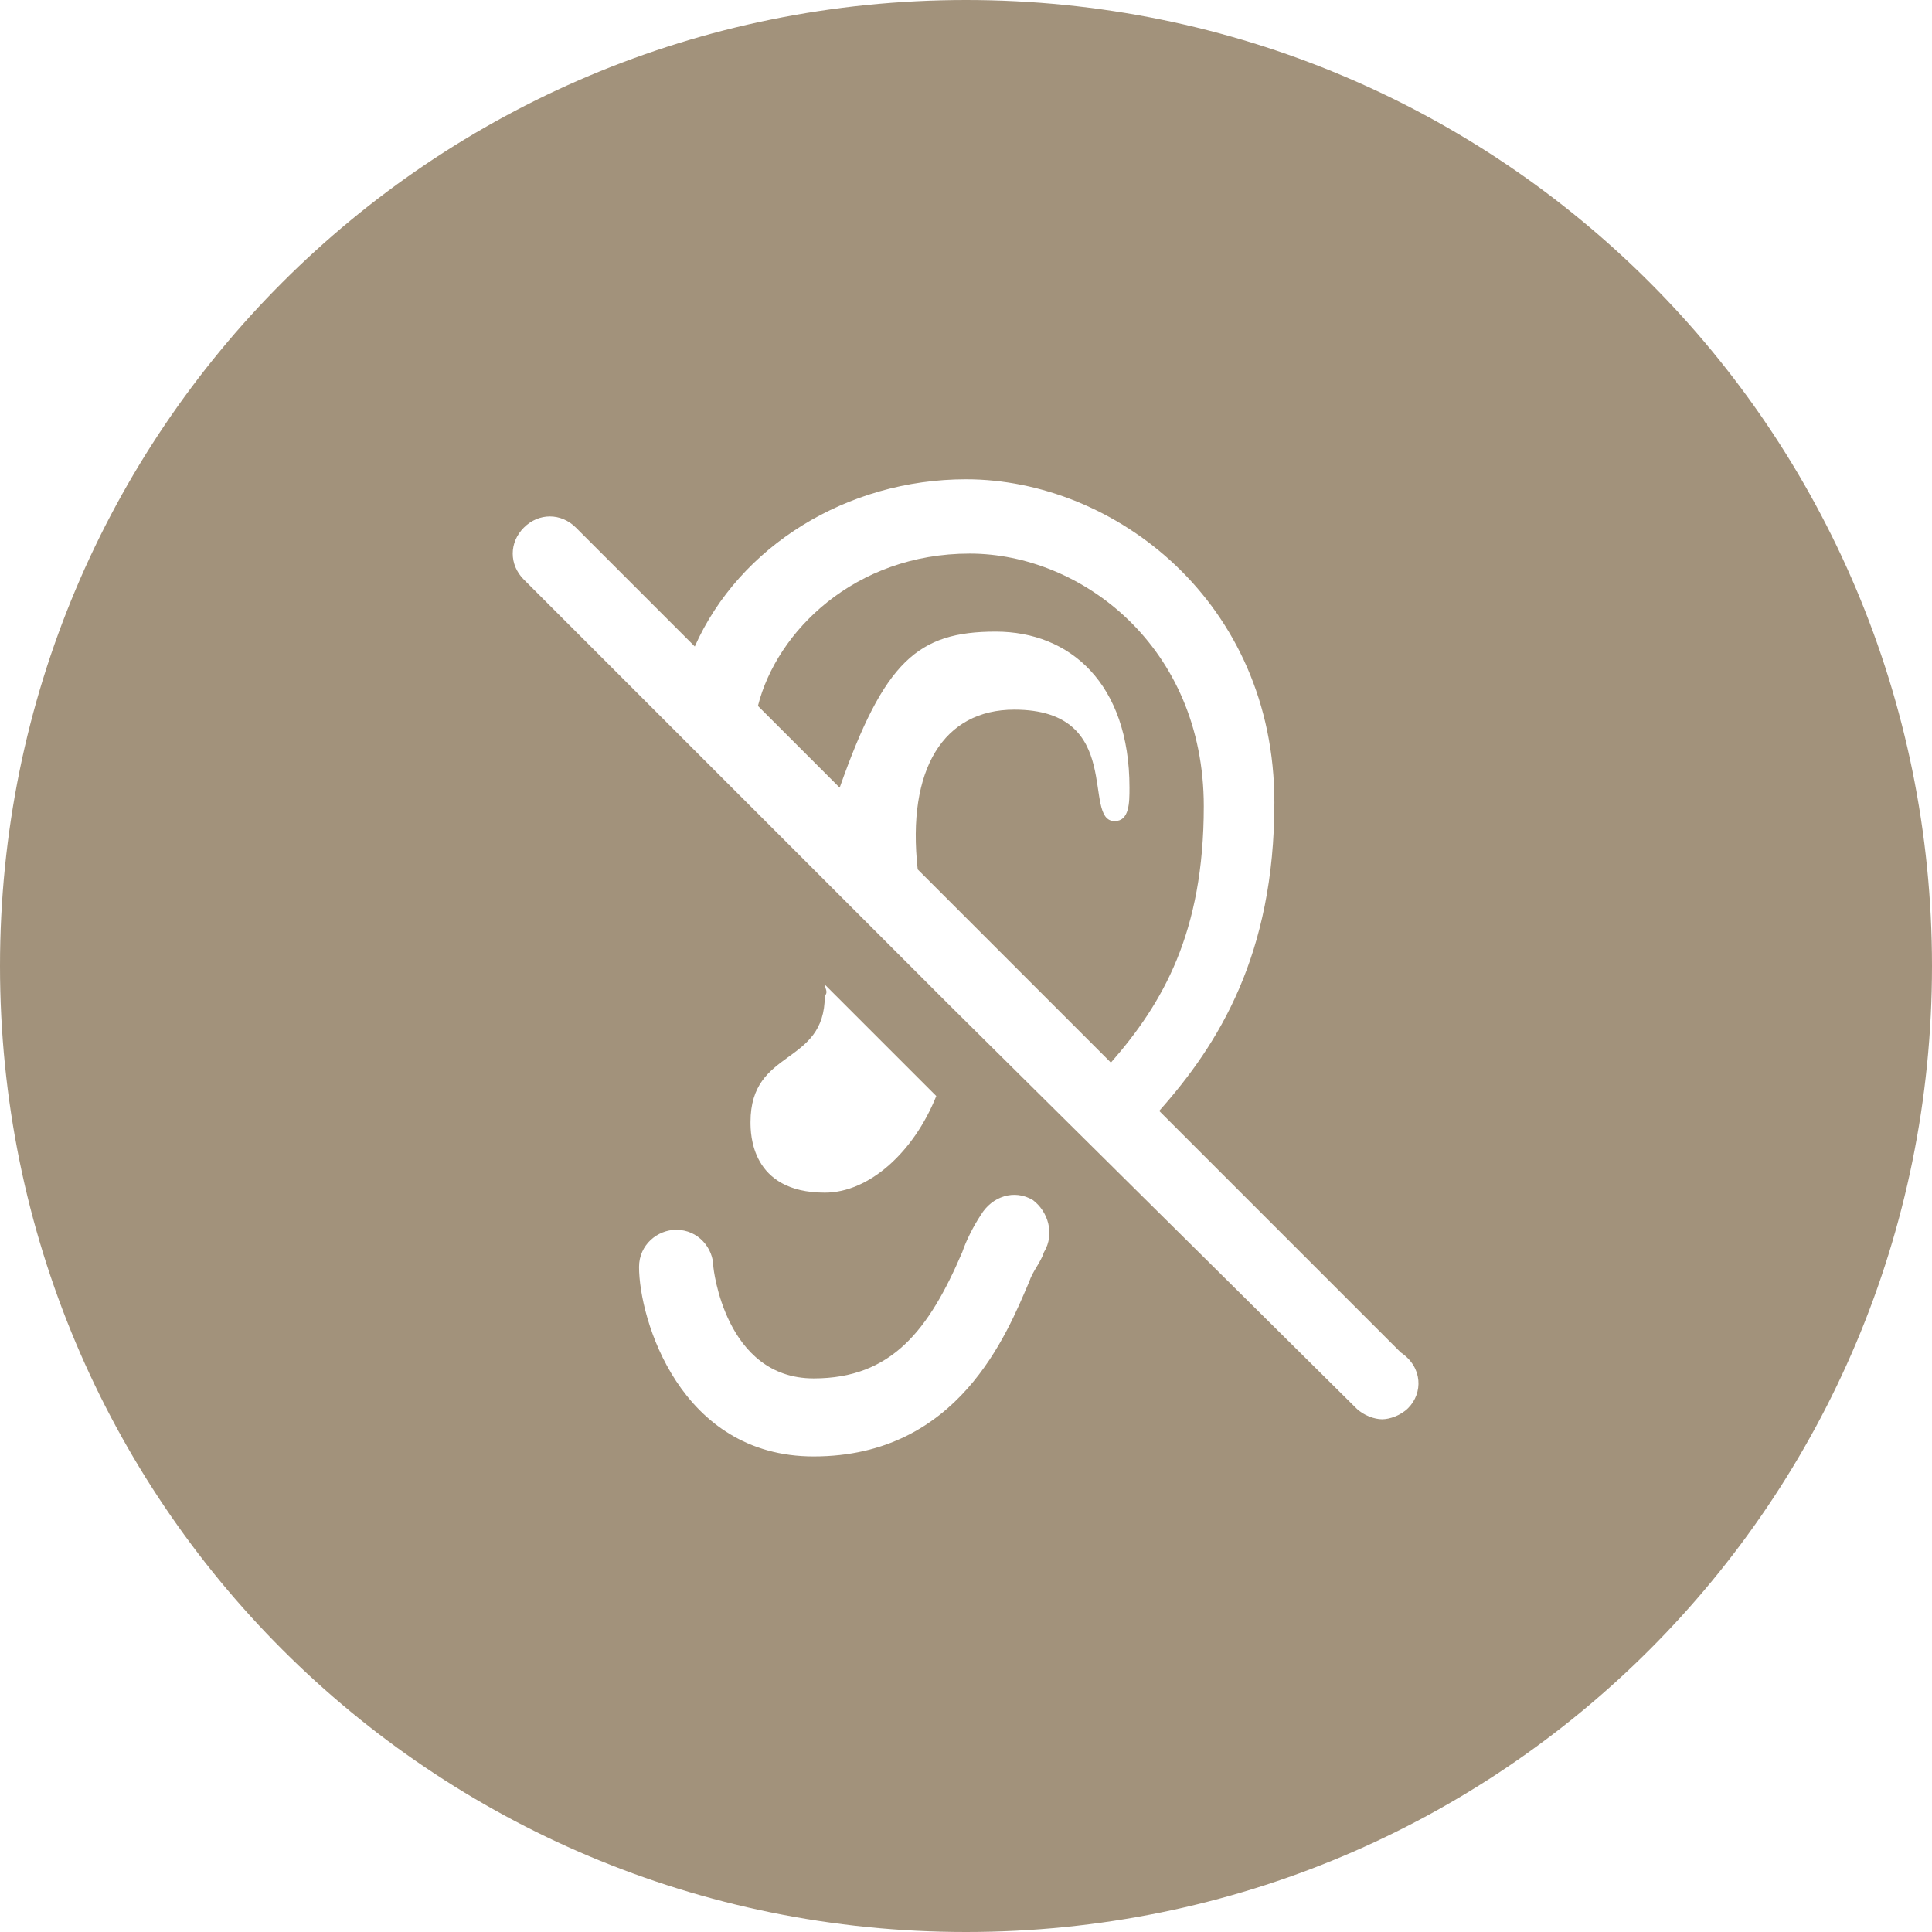 <?xml version="1.0" encoding="utf-8"?>
<!-- Generator: Adobe Illustrator 22.1.0, SVG Export Plug-In . SVG Version: 6.00 Build 0)  -->
<svg version="1.1" id="Layer_1" xmlns="http://www.w3.org/2000/svg" xmlns:xlink="http://www.w3.org/1999/xlink" x="0px" y="0px"
	 viewBox="0 0 52 52" style="enable-background:new 0 0 52 52;" xml:space="preserve">
<style type="text/css">
	.st0{fill:#a2927b;}
</style>
<g>
	<path class="st0" d="M26.1,14.9c-3.1,0-5.2,2.1-5.7,4.1l2.2,2.2c1.2-3.4,2.1-4.2,4.2-4.2c2,0,3.6,1.4,3.6,4.2c0,0.4,0,0.9-0.4,0.9
		c-0.9,0,0.3-3-2.7-3c-1.9,0-2.9,1.6-2.6,4.3l5.2,5.2c1.4-1.6,2.5-3.5,2.5-6.9C32.4,17.4,29.1,14.9,26.1,14.9z"/>
	<path class="st0" d="M26,0C11.6,0,0,11.6,0,26c0,14.4,11.6,26,26,26s26-11.6,26-26C52,11.6,40.4,0,26,0z M28.1,33.7
		c-0.1,0.3-0.3,0.5-0.4,0.8c-0.6,1.4-1.9,4.7-5.8,4.7c-3.6,0-4.7-3.7-4.7-5.1c0-0.6,0.5-1,1-1c0.6,0,1,0.5,1,1c0,0,0.3,3,2.7,3
		c2.1,0,3.1-1.3,4-3.4c0.1-0.3,0.3-0.7,0.5-1c0.3-0.5,0.9-0.7,1.4-0.4C28.2,32.6,28.4,33.2,28.1,33.7z M22.2,26.5l3,3
		c-0.6,1.5-1.8,2.6-3,2.6c-2,0-2-1.6-2-1.9c0-2,2-1.5,2-3.4C22.3,26.7,22.2,26.6,22.2,26.5z M37.9,37.9c-0.2,0.2-0.5,0.3-0.7,0.3
		s-0.5-0.1-0.7-0.3L25.5,27c0,0,0,0,0,0l-4.2-4.2c0,0,0,0,0,0l-7.2-7.2c-0.4-0.4-0.4-1,0-1.4c0.4-0.4,1-0.4,1.4,0l3.2,3.2
		c1.2-2.7,4.1-4.5,7.3-4.5c4,0,8.3,3.3,8.3,8.7c0,4.1-1.5,6.5-3.1,8.3l6.5,6.5C38.3,36.8,38.3,37.5,37.9,37.9z"/>
</g>
</svg>
